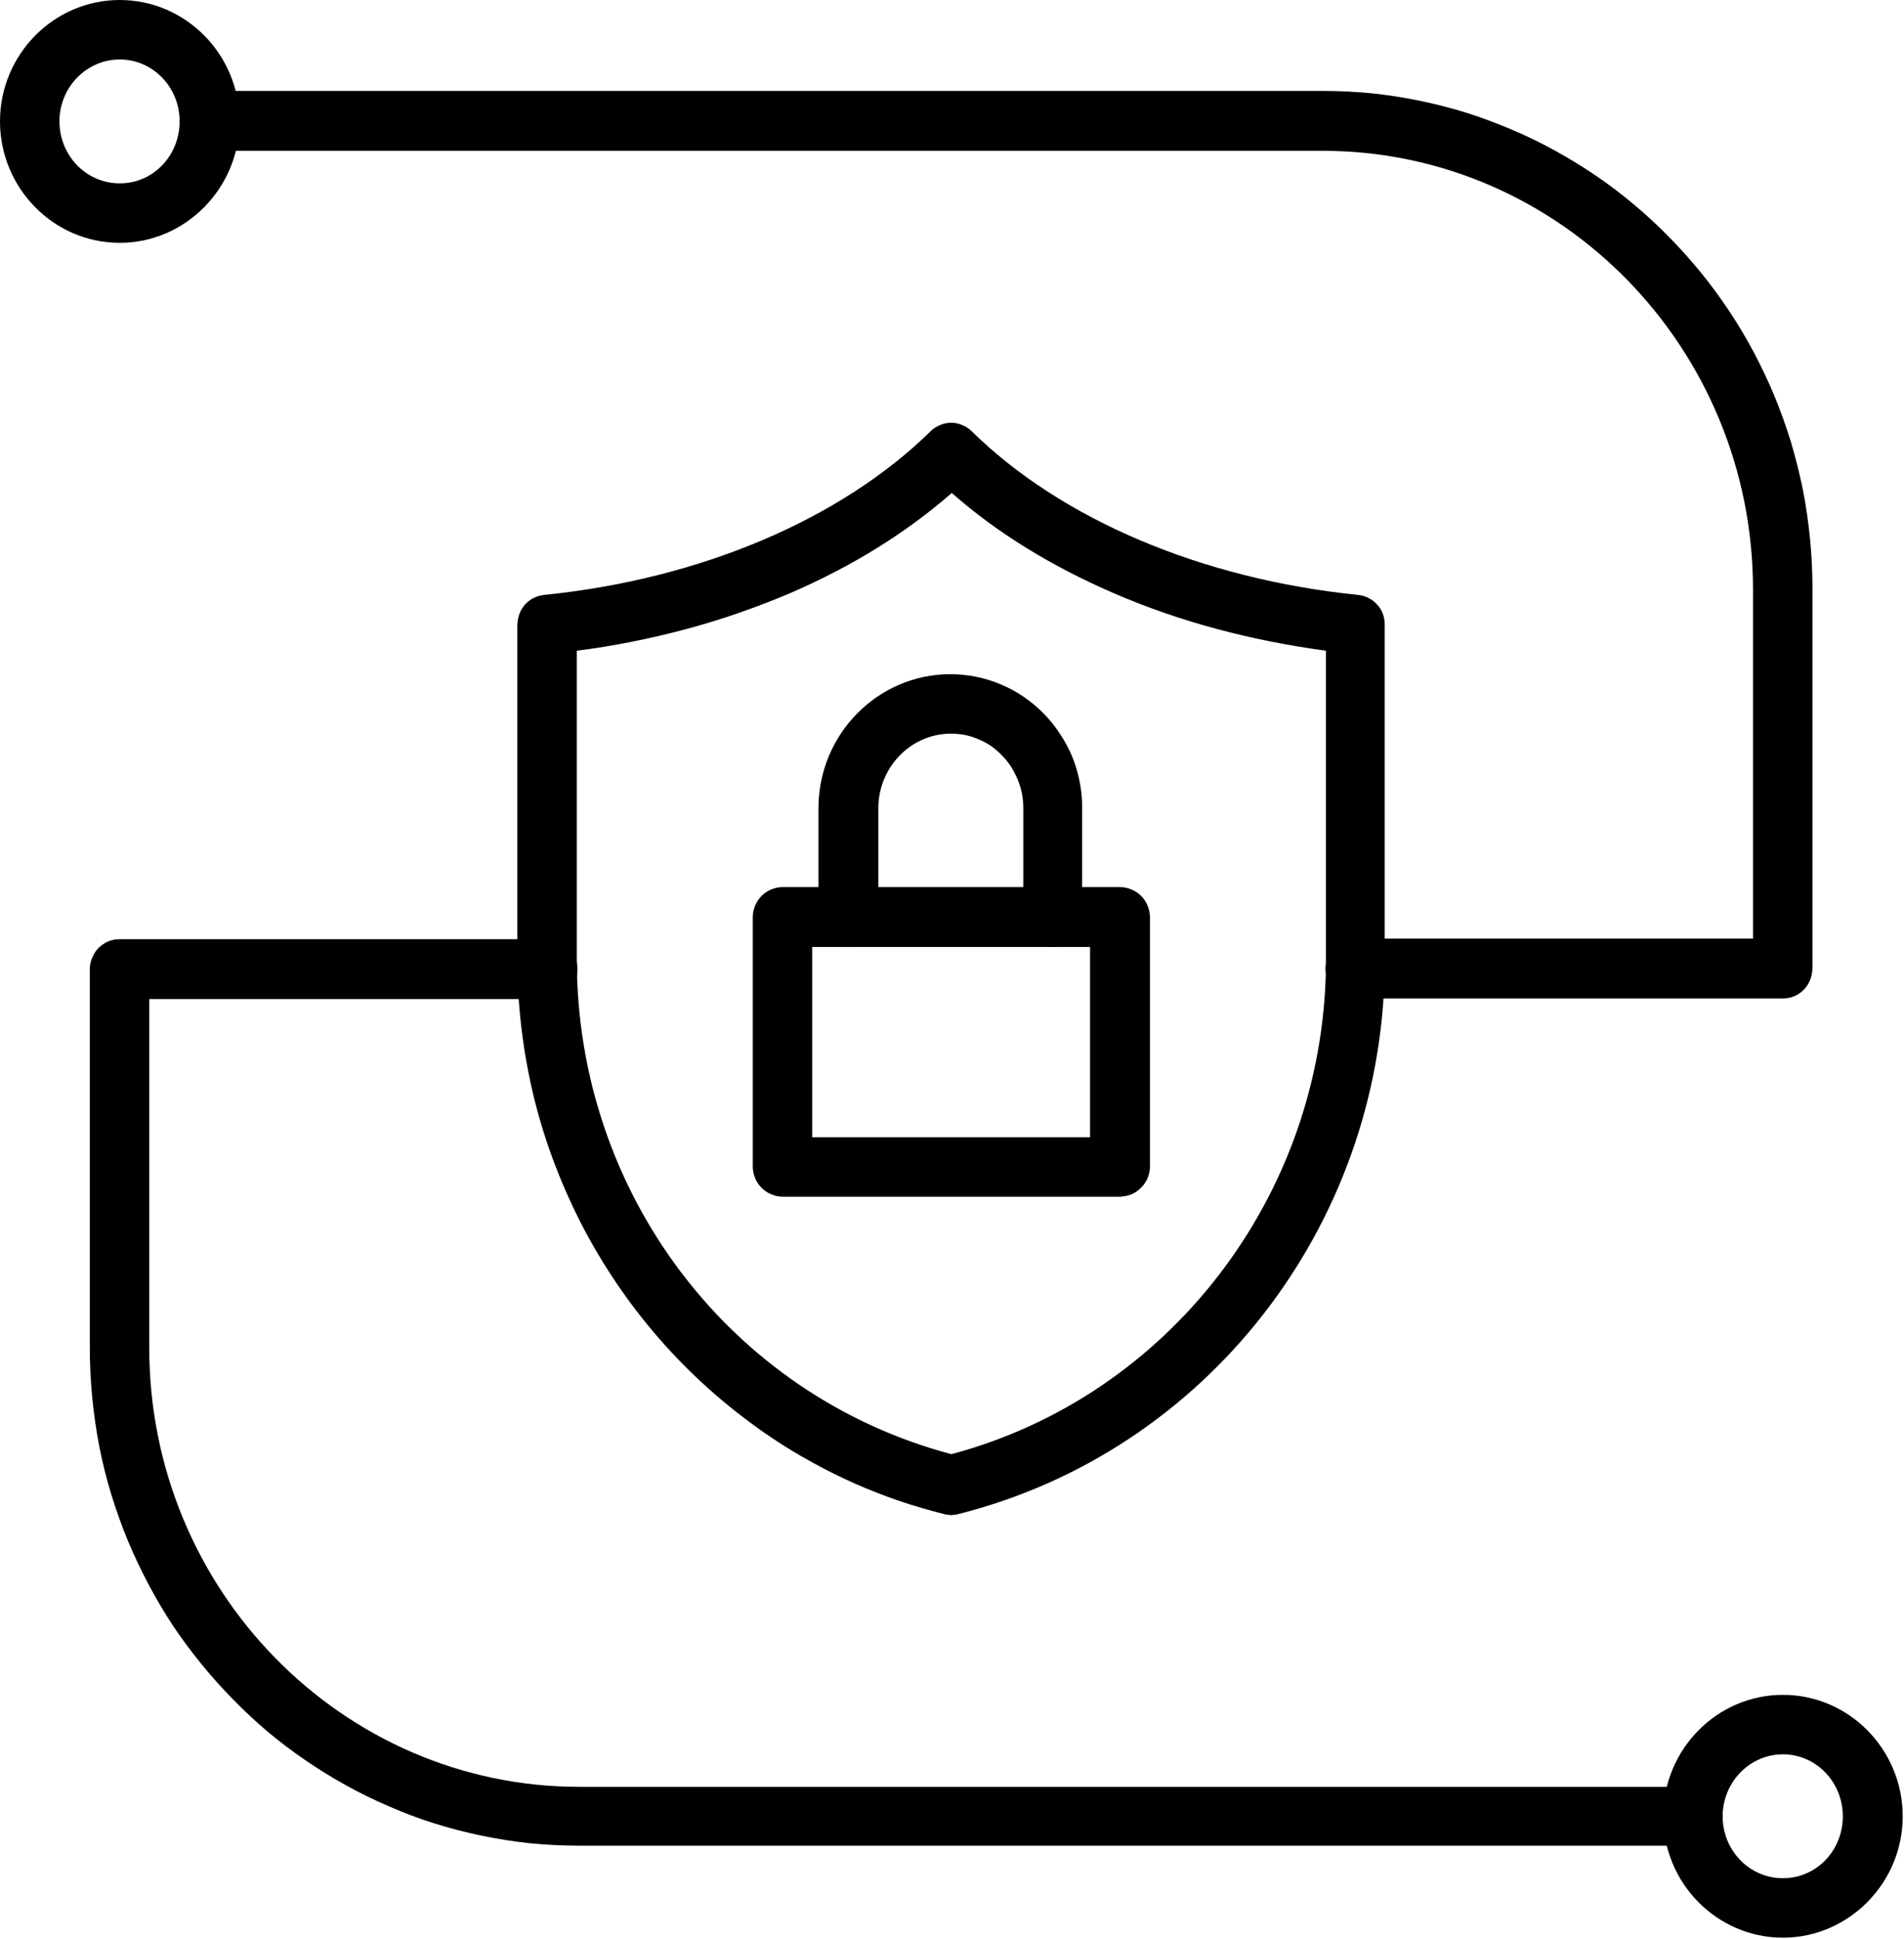 <?xml version="1.0" encoding="UTF-8"?>
<svg xmlns="http://www.w3.org/2000/svg" version="1.2" viewBox="0 0 884 900" width="884" height="900">
  <style></style>
  <filter id="f0">
    <feFlood flood-color="#ffffff" flood-opacity="1"></feFlood>
    <feBlend mode="normal" in2="SourceGraphic"></feBlend>
    <feComposite in2="SourceAlpha" operator="in"></feComposite>
  </filter>
  <g filter="url(#f0)">
    <path fill-rule="evenodd" d="m441.7 703.2q-0.4 0-0.9-0.1-0.4 0-0.8-0.1-0.4 0-0.9-0.1-0.4-0.1-0.8-0.2-10.7-2.7-21.1-6.2-10.4-3.6-20.4-8-10.1-4.5-19.7-9.8-9.7-5.3-18.8-11.4c-18.1-12.2-34.7-26.5-49.3-42.7-14.7-16.3-27.2-34.2-37.5-53.5-10.2-19.3-18.1-39.7-23.4-60.9-5.2-21.2-7.9-43-7.9-64.8v-155.6c0.1-1.7 0.4-3.4 1-5 0.6-1.6 1.5-3 2.6-4.3 1.2-1.2 2.5-2.3 4-3 1.6-0.8 3.2-1.2 4.9-1.4 72.2-7.3 137.5-34.9 179.3-75.9 1.2-1.2 2.7-2.2 4.4-2.9 1.6-0.7 3.4-1.1 5.2-1.1 1.8 0 3.6 0.4 5.2 1.1 1.7 0.7 3.2 1.7 4.4 2.9 41.7 41 107.1 68.6 179.3 75.9 1.7 0.2 3.3 0.6 4.8 1.4 1.5 0.7 2.9 1.8 4 3 1.2 1.3 2.1 2.7 2.7 4.3 0.6 1.6 0.9 3.3 0.9 5v160c-1.9 120-83.4 224.1-198 252.9q-0.4 0.1-0.8 0.2-0.4 0.1-0.8 0.1-0.4 0.1-0.8 0.1-0.4 0.1-0.8 0.1zm-173.9-401.2v143.4c0 108.3 71.2 202.2 173.9 229.5 100.7-26.8 172.2-119.3 173.9-225.6v-147.3c-34.9-4.7-68-13.5-98.3-26.6-29-12.5-54.4-28.1-75.4-46.6-21.2 18.5-46.3 34.1-75.3 46.6q-11.8 5-24 9.2-12.1 4.2-24.5 7.5-12.4 3.3-25 5.8-12.6 2.5-25.3 4.1z"></path>
    <path fill-rule="evenodd" d="m520 555.4h-156.6c-1.8 0-3.6-0.4-5.3-1.1-1.7-0.7-3.2-1.7-4.5-3-1.3-1.3-2.3-2.8-3-4.5-0.7-1.7-1.1-3.5-1.1-5.3v-115.9c0-1.8 0.4-3.6 1.1-5.3 0.7-1.7 1.7-3.2 3-4.5 1.3-1.3 2.8-2.3 4.5-3 1.7-0.7 3.5-1.1 5.3-1.1h156.6c1.8 0 3.6 0.4 5.3 1.1 1.7 0.7 3.2 1.7 4.5 3 1.3 1.3 2.3 2.8 3 4.5 0.7 1.7 1.1 3.5 1.1 5.3v115.9c0 1.8-0.4 3.6-1.1 5.3-0.7 1.6-1.7 3.2-3 4.4-1.3 1.3-2.8 2.4-4.5 3.1-1.7 0.7-3.5 1-5.3 1.1zm-142.9-27.6h129v-88.3h-129z"></path>
    <path fill-rule="evenodd" d="m489 439.5c-1.8 0-3.6-0.3-5.3-1-1.7-0.7-3.2-1.8-4.5-3.1-1.3-1.2-2.3-2.8-3-4.5-0.7-1.7-1.1-3.5-1.1-5.3v-50.5q0-3.4-0.6-6.7-0.7-3.4-2-6.6-1.3-3.1-3.1-6-1.9-2.9-4.3-5.3-2.3-2.4-5-4.3-2.7-1.8-5.8-3.1-3-1.3-6.3-2-3.2-0.6-6.5-0.6c-18.6 0-33.7 15.6-33.7 34.6v50.3c0 3.7-1.5 7.2-4.1 9.8-2.6 2.6-6.1 4.1-9.8 4.1-3.7 0-7.2-1.5-9.8-4.1-2.6-2.6-4.1-6.1-4.1-9.8v-50.3c0-34.4 27.6-62.2 61.2-62.2q6.1 0 12 1.2 6 1.2 11.6 3.6 5.6 2.3 10.6 5.8 5 3.4 9.2 7.7 4.3 4.4 7.6 9.5 3.4 5.1 5.7 10.7 2.3 5.7 3.4 11.6 1.2 6 1.1 12.1v50.3c0.2 1.8-0.1 3.6-0.7 5.4-0.6 1.7-1.6 3.3-2.8 4.6-1.3 1.4-2.8 2.4-4.5 3.1-1.7 0.7-3.5 1.1-5.4 1z"></path>
    <path fill-rule="evenodd" d="m55.6 112.7c-30.7 0-55.6-25.4-55.6-56.4 0-30.9 24.9-56.3 55.6-56.3 30.7 0 55.6 25.4 55.6 56.3 0 31-25.1 56.4-55.6 56.4zm0-85.1c-15.4 0-28 12.9-28 28.7 0 15.9 12.4 28.8 28 28.8 15.6 0 27.8-12.9 27.8-28.8 0-15.8-12.4-28.7-27.8-28.7z"></path>
    <path fill-rule="evenodd" d="m827.8 463.4h-198.5c-3.7 0-7.3-1.5-9.9-4.1-2.6-2.6-4-6.1-4-9.8 0-3.7 1.4-7.2 4-9.8 2.6-2.6 6.2-4.1 9.9-4.1h184.6v-161.9c0-112.2-89.5-203.7-199.8-203.7h-516.8c-3.7 0-7.2-1.5-9.8-4.1-2.6-2.6-4.1-6.1-4.1-9.8 0-3.7 1.5-7.2 4.1-9.8 2.6-2.6 6.1-4.1 9.8-4.1h516.8q11.4 0 22.8 1.1 11.3 1.2 22.5 3.5 11.1 2.3 22 5.7 10.8 3.5 21.3 8 10.1 4.3 19.8 9.7 9.6 5.3 18.7 11.5 9.1 6.2 17.5 13.3 8.5 7.1 16.2 15 7.8 7.9 14.8 16.5 7 8.6 13.1 17.8 6.2 9.3 11.4 19.1 5.2 9.8 9.5 20 4.4 10.7 7.8 21.7 3.3 11.1 5.6 22.4 2.2 11.4 3.3 22.9 1.1 11.5 1.1 23v175.6c0 8.3-6.1 14.4-13.7 14.4z"></path>
    <path fill-rule="evenodd" d="m827.8 899.3c-30.7 0-55.6-25.4-55.6-56.3 0-31 24.9-56.4 55.6-56.4 30.7 0 55.6 25.4 55.6 56.4 0 30.9-25.1 56.3-55.6 56.3zm0-85.1c-15.4 0-28 12.9-28 28.8 0 15.8 12.4 28.7 28 28.7 15.6 0 27.8-12.9 27.8-28.7 0-15.9-12.4-28.8-27.8-28.8z"></path>
    <path fill-rule="evenodd" d="m785.9 856.6h-516.9q-11.4 0-22.7-1.1-11.3-1.2-22.5-3.5-11.1-2.3-22-5.7-10.9-3.4-21.3-8-10.1-4.3-19.8-9.7-9.6-5.3-18.7-11.5-9.1-6.2-17.6-13.3-8.4-7.1-16.1-15-7.8-7.9-14.8-16.5-7-8.6-13.2-17.8-6.1-9.3-11.3-19.1-5.2-9.8-9.5-20-4.4-10.7-7.8-21.7-3.4-11.1-5.6-22.4-2.2-11.4-3.3-22.9-1.1-11.5-1.1-23v-175.6c0-1.9 0.4-3.7 1.1-5.3 0.7-1.7 1.7-3.3 3-4.6 1.3-1.2 2.8-2.3 4.5-3 1.7-0.7 3.5-1 5.3-1h198.6c3.6 0 7.2 1.4 9.8 4 2.6 2.7 4.1 6.2 4.1 9.9 0 3.7-1.5 7.2-4.1 9.8-2.6 2.6-6.2 4.1-9.8 4.1h-184.9v161.9c0 112.2 89.5 203.7 199.7 203.7h516.9c1.8 0 3.6 0.3 5.3 1 1.7 0.7 3.2 1.8 4.5 3.1 1.3 1.2 2.3 2.8 3 4.5 0.7 1.7 1.1 3.5 1.1 5.3 0 7.8-6.1 13.4-13.9 13.4z"></path>
  </g>
</svg>
